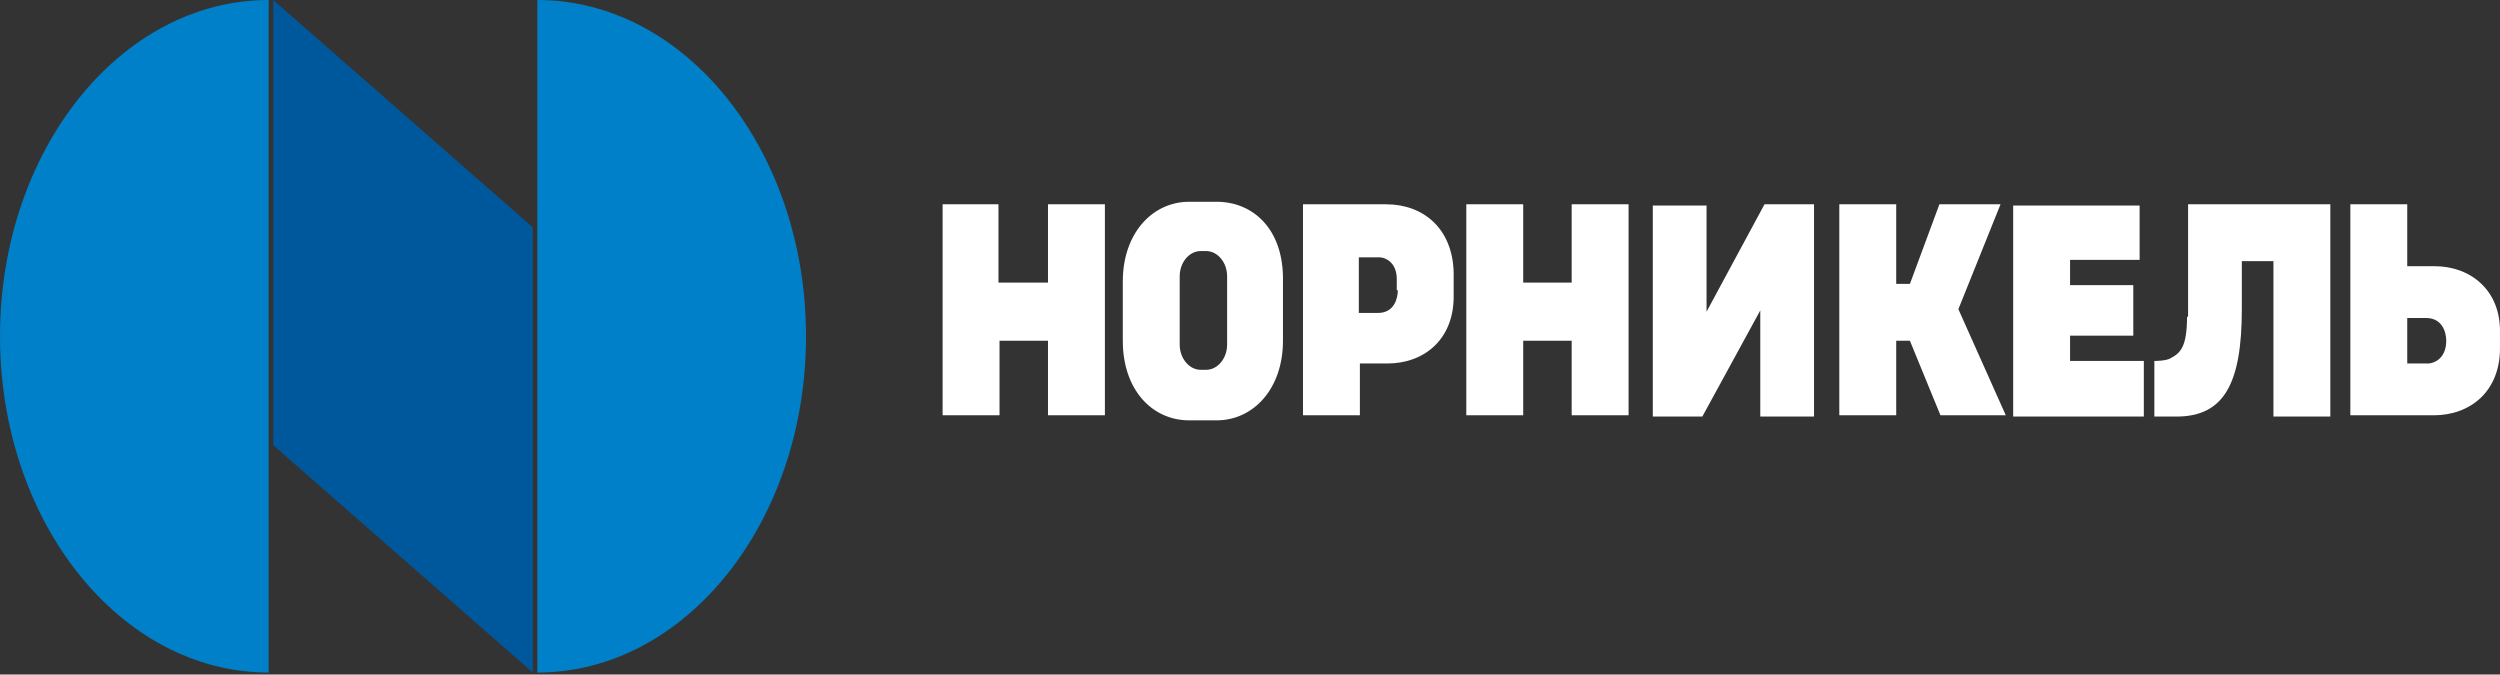 <?xml version="1.0" encoding="UTF-8"?> <svg xmlns="http://www.w3.org/2000/svg" width="719" height="194" viewBox="0 0 719 194" fill="none"><rect x="0" y="0" width="719" height="194" fill="#333333" stroke="none"/> <path d="M78.579 128.048L153.229 193.426V65.378L78.579 0V128.048Z" fill="#00589C"></path> <path d="M0 96.713C0 150.099 34.617 193.426 77.27 193.426V0C34.617 0 0 43.327 0 96.713ZM154.539 0V193.426C197.192 193.426 231.809 150.099 231.809 96.713C231.809 43.327 197.192 0 154.539 0Z" fill="#0080C8"></path> <path d="M301.099 81.285H287.159V58.756H271.098V119.439H287.462V98H301.402V119.439H317.767V58.756H301.402V81.285H301.099ZM452.014 81.285H438.074V58.756H421.71V119.439H438.074V98H452.014V119.439H468.378V58.756H452.014V81.285ZM700.204 76.561H692.325V58.756H675.961V119.439H699.901C710.507 119.439 718.993 112.535 718.993 100.18V95.82C719.296 83.465 710.508 76.561 700.204 76.561ZM698.386 104.541H692.325V91.459H697.78C702.325 91.459 703.538 95.457 703.538 98C703.538 103.451 699.598 104.541 698.386 104.541ZM595.352 96.547H613.534V82.012H595.352V74.744H615.353V59.119H578.988V119.802H616.565V103.814H595.352V96.547ZM575.351 58.756H557.775L549.29 81.648H545.35V58.756H528.986V119.439H545.35V98H549.29L558.078 119.439H576.866L563.23 88.916L575.351 58.756ZM349.889 58.029H342.01C331.403 58.029 322.918 67.113 322.918 80.922V98C322.918 112.172 331.403 120.893 342.01 120.893H349.889C360.495 120.893 368.98 111.808 368.98 98V80.922C369.284 66.023 360.495 58.029 349.889 58.029ZM352.919 99.09C352.919 103.087 350.192 106.358 346.858 106.358H345.343C342.01 106.358 339.282 103.087 339.282 99.09V79.468C339.282 75.471 342.01 72.201 345.343 72.201H346.858C350.192 72.201 352.919 75.471 352.919 79.468V99.09ZM628.99 91.096C628.99 100.18 626.868 101.634 624.141 103.087C622.929 103.814 619.595 103.814 619.595 103.814V119.802H625.959C639.596 119.802 644.748 110.355 644.748 88.916V75.108H653.839V119.802H670.203V58.756H629.293V91.096H628.99ZM398.678 58.756H374.738V119.439H391.102V104.541H398.981C409.588 104.541 418.073 97.637 418.073 85.282V78.378C417.77 65.66 409.285 58.756 398.678 58.756ZM402.012 83.465C402.012 85.645 401.103 90.006 396.254 90.006H390.799V74.017H396.86C398.375 74.017 401.709 75.471 401.709 80.195V83.465H402.012ZM490.803 89.642V59.119H475.348V119.802H489.591L506.258 89.279V119.802H521.713V58.756H507.47L490.803 89.642Z" fill="white"></path> </svg> 